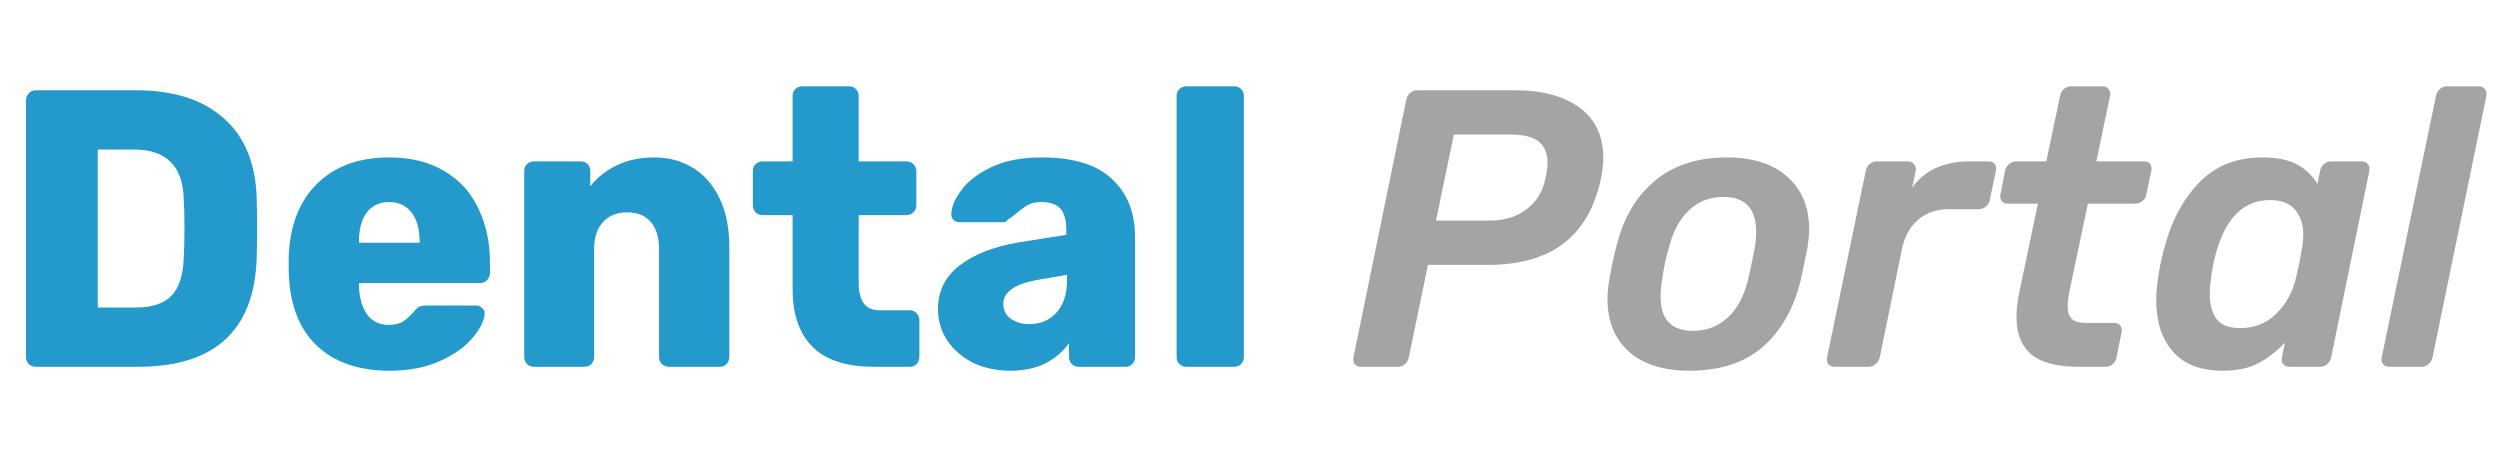 <?xml version="1.0" encoding="UTF-8" standalone="no"?><svg width='145' height='27' viewBox='0 0 145 27' fill='none' xmlns='http://www.w3.org/2000/svg'>
<path d='M2.06 21.273C1.913 21.273 1.78 21.219 1.662 21.112C1.558 20.99 1.506 20.853 1.506 20.7V5.832C1.506 5.664 1.558 5.527 1.662 5.42C1.765 5.297 1.898 5.236 2.06 5.236H7.887C10.073 5.236 11.771 5.779 12.982 6.863C14.193 7.932 14.828 9.475 14.887 11.491C14.902 11.934 14.909 12.521 14.909 13.255C14.909 13.988 14.902 14.568 14.887 14.996C14.74 19.18 12.443 21.273 7.998 21.273H2.06ZM7.887 17.836C8.817 17.836 9.504 17.607 9.947 17.149C10.39 16.691 10.627 15.958 10.656 14.95C10.685 14.507 10.7 13.934 10.7 13.232C10.7 12.529 10.685 11.964 10.656 11.536C10.627 10.559 10.368 9.841 9.881 9.383C9.408 8.909 8.706 8.673 7.776 8.673H5.671V17.836H7.887Z' fill='#2499CB'/>
<path d='M22.591 21.502C20.79 21.502 19.372 21.006 18.338 20.013C17.304 19.005 16.772 17.546 16.743 15.637V14.927C16.802 13.11 17.348 11.689 18.382 10.666C19.416 9.643 20.812 9.131 22.569 9.131C23.839 9.131 24.91 9.398 25.782 9.933C26.668 10.452 27.325 11.178 27.753 12.109C28.196 13.025 28.418 14.072 28.418 15.248V15.82C28.418 15.988 28.359 16.134 28.241 16.256C28.137 16.363 28.004 16.416 27.842 16.416H20.819V16.553C20.834 17.241 20.989 17.798 21.284 18.226C21.58 18.638 22.001 18.844 22.547 18.844C22.901 18.844 23.182 18.776 23.389 18.638C23.61 18.485 23.817 18.295 24.009 18.066C24.142 17.913 24.245 17.821 24.319 17.791C24.408 17.745 24.541 17.722 24.718 17.722H27.62C27.753 17.722 27.864 17.768 27.953 17.859C28.056 17.936 28.108 18.035 28.108 18.157C28.108 18.554 27.886 19.02 27.443 19.555C27.015 20.089 26.38 20.547 25.538 20.929C24.711 21.311 23.729 21.502 22.591 21.502ZM24.341 14.079V14.034C24.341 13.3 24.186 12.735 23.876 12.338C23.566 11.926 23.131 11.72 22.569 11.72C22.008 11.72 21.572 11.926 21.262 12.338C20.967 12.735 20.819 13.3 20.819 14.034V14.079H24.341Z' fill='#2499CB'/>
<path d='M30.959 21.273C30.811 21.273 30.678 21.219 30.56 21.112C30.456 20.99 30.405 20.853 30.405 20.7V9.933C30.405 9.765 30.456 9.627 30.56 9.52C30.678 9.413 30.811 9.36 30.959 9.36H33.683C33.846 9.36 33.979 9.413 34.082 9.52C34.185 9.627 34.237 9.765 34.237 9.933V10.803C34.636 10.299 35.145 9.895 35.766 9.589C36.401 9.284 37.125 9.131 37.937 9.131C38.779 9.131 39.525 9.329 40.175 9.727C40.839 10.124 41.356 10.712 41.725 11.491C42.109 12.27 42.301 13.209 42.301 14.308V20.7C42.301 20.853 42.249 20.99 42.146 21.112C42.043 21.219 41.91 21.273 41.747 21.273H38.801C38.639 21.273 38.498 21.219 38.38 21.112C38.277 21.006 38.225 20.868 38.225 20.7V14.446C38.225 13.759 38.062 13.232 37.737 12.865C37.427 12.499 36.969 12.315 36.364 12.315C35.773 12.315 35.308 12.506 34.968 12.888C34.629 13.255 34.459 13.774 34.459 14.446V20.7C34.459 20.853 34.407 20.99 34.304 21.112C34.2 21.219 34.067 21.273 33.905 21.273H30.959Z' fill='#2499CB'/>
<path d='M50.666 21.273C47.535 21.273 45.97 19.753 45.97 16.714V12.476H44.22C44.072 12.476 43.939 12.422 43.821 12.315C43.718 12.193 43.666 12.056 43.666 11.903V9.933C43.666 9.765 43.718 9.627 43.821 9.52C43.939 9.413 44.072 9.36 44.22 9.36H45.97V5.58C45.97 5.412 46.022 5.275 46.125 5.168C46.243 5.061 46.376 5.007 46.524 5.007H49.249C49.411 5.007 49.544 5.061 49.648 5.168C49.751 5.275 49.803 5.412 49.803 5.58V9.36H52.572C52.734 9.36 52.867 9.413 52.971 9.52C53.089 9.627 53.148 9.765 53.148 9.933V11.903C53.148 12.071 53.089 12.208 52.971 12.315C52.867 12.422 52.734 12.476 52.572 12.476H49.803V16.37C49.803 16.905 49.898 17.309 50.09 17.584C50.282 17.859 50.593 17.997 51.021 17.997H52.771C52.934 17.997 53.066 18.058 53.17 18.18C53.273 18.287 53.325 18.424 53.325 18.592V20.7C53.325 20.853 53.273 20.99 53.17 21.112C53.066 21.219 52.934 21.273 52.771 21.273H50.666Z' fill='#2499CB'/>
<path d='M58.59 21.502C57.807 21.502 57.09 21.349 56.441 21.044C55.806 20.723 55.303 20.288 54.934 19.738C54.58 19.188 54.402 18.585 54.402 17.928C54.402 16.89 54.816 16.049 55.643 15.408C56.485 14.751 57.637 14.301 59.099 14.056L61.846 13.621V13.346C61.846 12.781 61.735 12.369 61.514 12.109C61.292 11.85 60.916 11.72 60.384 11.72C60.089 11.72 59.837 11.773 59.631 11.88C59.439 11.987 59.217 12.147 58.966 12.361C58.774 12.529 58.604 12.651 58.457 12.728C58.398 12.835 58.324 12.888 58.235 12.888H55.665C55.517 12.888 55.392 12.842 55.289 12.751C55.2 12.644 55.163 12.521 55.178 12.384C55.193 11.972 55.392 11.514 55.776 11.009C56.16 10.49 56.743 10.047 57.526 9.681C58.309 9.314 59.276 9.131 60.428 9.131C62.26 9.131 63.618 9.551 64.505 10.391C65.391 11.216 65.834 12.338 65.834 13.759V20.7C65.834 20.853 65.782 20.99 65.679 21.112C65.575 21.219 65.442 21.273 65.28 21.273H62.555C62.407 21.273 62.274 21.219 62.156 21.112C62.053 20.99 62.001 20.853 62.001 20.7V19.898C61.676 20.372 61.226 20.761 60.65 21.067C60.074 21.357 59.387 21.502 58.59 21.502ZM59.697 18.799C60.347 18.799 60.871 18.577 61.27 18.134C61.684 17.691 61.89 17.05 61.89 16.21V15.935L60.052 16.256C58.811 16.5 58.191 16.958 58.191 17.63C58.191 17.982 58.331 18.264 58.612 18.478C58.907 18.692 59.269 18.799 59.697 18.799Z' fill='#2499CB'/>
<path d='M68.82 21.273C68.657 21.273 68.517 21.219 68.399 21.112C68.295 21.006 68.243 20.868 68.243 20.7V5.58C68.243 5.412 68.295 5.275 68.399 5.168C68.517 5.061 68.657 5.007 68.82 5.007H71.589C71.751 5.007 71.884 5.061 71.988 5.168C72.091 5.275 72.143 5.412 72.143 5.58V20.7C72.143 20.853 72.091 20.99 71.988 21.112C71.884 21.219 71.751 21.273 71.589 21.273H68.82Z' fill='#2499CB'/>
<path d='M78.922 21.273C78.774 21.273 78.656 21.219 78.567 21.112C78.493 21.006 78.471 20.876 78.501 20.723L81.558 5.809C81.588 5.641 81.661 5.504 81.78 5.397C81.912 5.29 82.053 5.236 82.201 5.236H87.894C89.46 5.236 90.7 5.572 91.616 6.244C92.531 6.916 92.989 7.886 92.989 9.154C92.989 9.505 92.945 9.902 92.856 10.345C92.162 13.69 89.984 15.362 86.321 15.362H82.821L81.713 20.723C81.684 20.891 81.602 21.028 81.469 21.135C81.351 21.227 81.218 21.273 81.071 21.273H78.922ZM86.388 12.796C87.229 12.796 87.938 12.583 88.514 12.155C89.105 11.727 89.482 11.116 89.644 10.322C89.718 9.971 89.755 9.673 89.755 9.429C89.755 8.894 89.585 8.489 89.245 8.215C88.921 7.94 88.367 7.802 87.584 7.802H84.327L83.286 12.796H86.388Z' fill='#A4A4A4'/>
<path d='M97.977 21.502C96.485 21.502 95.319 21.135 94.477 20.402C93.65 19.654 93.236 18.638 93.236 17.355C93.236 16.989 93.266 16.645 93.325 16.324C93.458 15.515 93.598 14.843 93.746 14.308C94.144 12.674 94.883 11.407 95.961 10.505C97.039 9.589 98.442 9.131 100.17 9.131C101.662 9.131 102.829 9.505 103.67 10.254C104.512 11.002 104.933 12.025 104.933 13.323C104.933 13.522 104.904 13.85 104.845 14.308C104.623 15.408 104.483 16.08 104.424 16.324C104.01 17.959 103.272 19.234 102.208 20.15C101.145 21.051 99.734 21.502 97.977 21.502ZM98.198 19.188C98.981 19.188 99.646 18.936 100.192 18.432C100.754 17.928 101.152 17.187 101.389 16.21C101.492 15.782 101.618 15.187 101.765 14.423C101.824 14.102 101.854 13.774 101.854 13.438C101.854 12.094 101.219 11.422 99.949 11.422C99.166 11.422 98.501 11.681 97.955 12.201C97.408 12.72 97.017 13.461 96.781 14.423C96.618 14.957 96.493 15.553 96.404 16.21C96.345 16.531 96.315 16.867 96.315 17.218C96.315 18.531 96.943 19.188 98.198 19.188Z' fill='#A4A4A4'/>
<path d='M106.414 21.273C106.251 21.273 106.126 21.219 106.037 21.112C105.963 21.006 105.941 20.876 105.971 20.723L108.208 9.933C108.238 9.765 108.311 9.627 108.43 9.52C108.563 9.413 108.703 9.36 108.851 9.36H110.667C110.83 9.36 110.948 9.421 111.022 9.543C111.11 9.65 111.14 9.78 111.11 9.933L110.911 10.872C111.649 9.864 112.757 9.36 114.234 9.36H115.342C115.504 9.36 115.622 9.413 115.696 9.52C115.77 9.627 115.792 9.757 115.763 9.91L115.408 11.582C115.393 11.735 115.319 11.865 115.186 11.972C115.068 12.079 114.928 12.132 114.766 12.132H113.015C112.321 12.132 111.731 12.338 111.243 12.751C110.771 13.163 110.46 13.728 110.313 14.446L109.028 20.723C108.998 20.876 108.917 21.006 108.784 21.112C108.666 21.219 108.533 21.273 108.385 21.273H106.414Z' fill='#A4A4A4'/>
<path d='M120.546 21.273C119.32 21.273 118.412 21.036 117.821 20.563C117.245 20.074 116.957 19.348 116.957 18.386C116.957 17.928 117.009 17.462 117.112 16.989L118.198 11.811H116.448C116.285 11.811 116.167 11.758 116.093 11.651C116.019 11.544 115.997 11.414 116.027 11.261L116.292 9.91C116.322 9.757 116.396 9.627 116.514 9.52C116.647 9.413 116.795 9.36 116.957 9.36H118.685L119.483 5.557C119.512 5.389 119.586 5.259 119.704 5.168C119.822 5.061 119.955 5.007 120.103 5.007H121.942C122.104 5.007 122.222 5.061 122.296 5.168C122.385 5.275 122.414 5.404 122.385 5.557L121.587 9.36H124.356C124.519 9.36 124.637 9.413 124.711 9.52C124.785 9.627 124.807 9.757 124.777 9.91L124.489 11.261C124.475 11.414 124.401 11.544 124.268 11.651C124.15 11.758 124.009 11.811 123.847 11.811H121.1L120.059 16.737C119.97 17.149 119.926 17.5 119.926 17.791C119.926 18.111 120.007 18.348 120.169 18.501C120.332 18.654 120.612 18.73 121.011 18.73H122.628C122.791 18.73 122.909 18.783 122.983 18.89C123.057 18.997 123.079 19.127 123.049 19.28L122.761 20.723C122.732 20.891 122.651 21.028 122.518 21.135C122.4 21.227 122.267 21.273 122.119 21.273H120.546Z' fill='#A4A4A4'/>
<path d='M128.916 21.502C127.646 21.502 126.686 21.135 126.036 20.402C125.386 19.669 125.061 18.669 125.061 17.401C125.061 17.019 125.098 16.576 125.172 16.072C125.231 15.645 125.334 15.141 125.482 14.56C125.896 12.911 126.575 11.598 127.52 10.62C128.465 9.627 129.699 9.131 131.22 9.131C132.076 9.131 132.748 9.268 133.236 9.543C133.723 9.803 134.115 10.177 134.41 10.666L134.565 9.91C134.595 9.742 134.668 9.612 134.787 9.52C134.92 9.413 135.06 9.36 135.208 9.36H136.98C137.142 9.36 137.26 9.413 137.334 9.52C137.423 9.627 137.452 9.757 137.423 9.91L135.208 20.723C135.178 20.891 135.097 21.028 134.964 21.135C134.846 21.227 134.713 21.273 134.565 21.273H132.793C132.63 21.273 132.505 21.219 132.416 21.112C132.342 21.006 132.32 20.876 132.35 20.723L132.527 19.875C132.01 20.41 131.478 20.815 130.932 21.09C130.4 21.364 129.728 21.502 128.916 21.502ZM129.935 19.028C130.777 19.028 131.478 18.745 132.04 18.18C132.601 17.615 132.977 16.928 133.169 16.118C133.317 15.492 133.435 14.904 133.524 14.354C133.568 14.095 133.59 13.85 133.59 13.621C133.59 13.025 133.435 12.544 133.125 12.178C132.815 11.796 132.32 11.605 131.641 11.605C130.149 11.605 129.115 12.613 128.539 14.629C128.421 15.041 128.325 15.5 128.251 16.004C128.192 16.462 128.163 16.798 128.163 17.012C128.163 17.653 128.296 18.149 128.561 18.501C128.827 18.852 129.285 19.028 129.935 19.028Z' fill='#A4A4A4'/>
<path d='M138.584 21.273C138.422 21.273 138.296 21.219 138.208 21.112C138.134 21.006 138.112 20.876 138.141 20.723L141.287 5.557C141.317 5.389 141.39 5.259 141.509 5.168C141.627 5.061 141.76 5.007 141.907 5.007H143.79C143.938 5.007 144.049 5.061 144.123 5.168C144.211 5.275 144.241 5.404 144.211 5.557L141.088 20.723C141.058 20.876 140.984 21.006 140.866 21.112C140.748 21.219 140.615 21.273 140.467 21.273H138.584Z' fill='#A4A4A4'/>
</svg>
